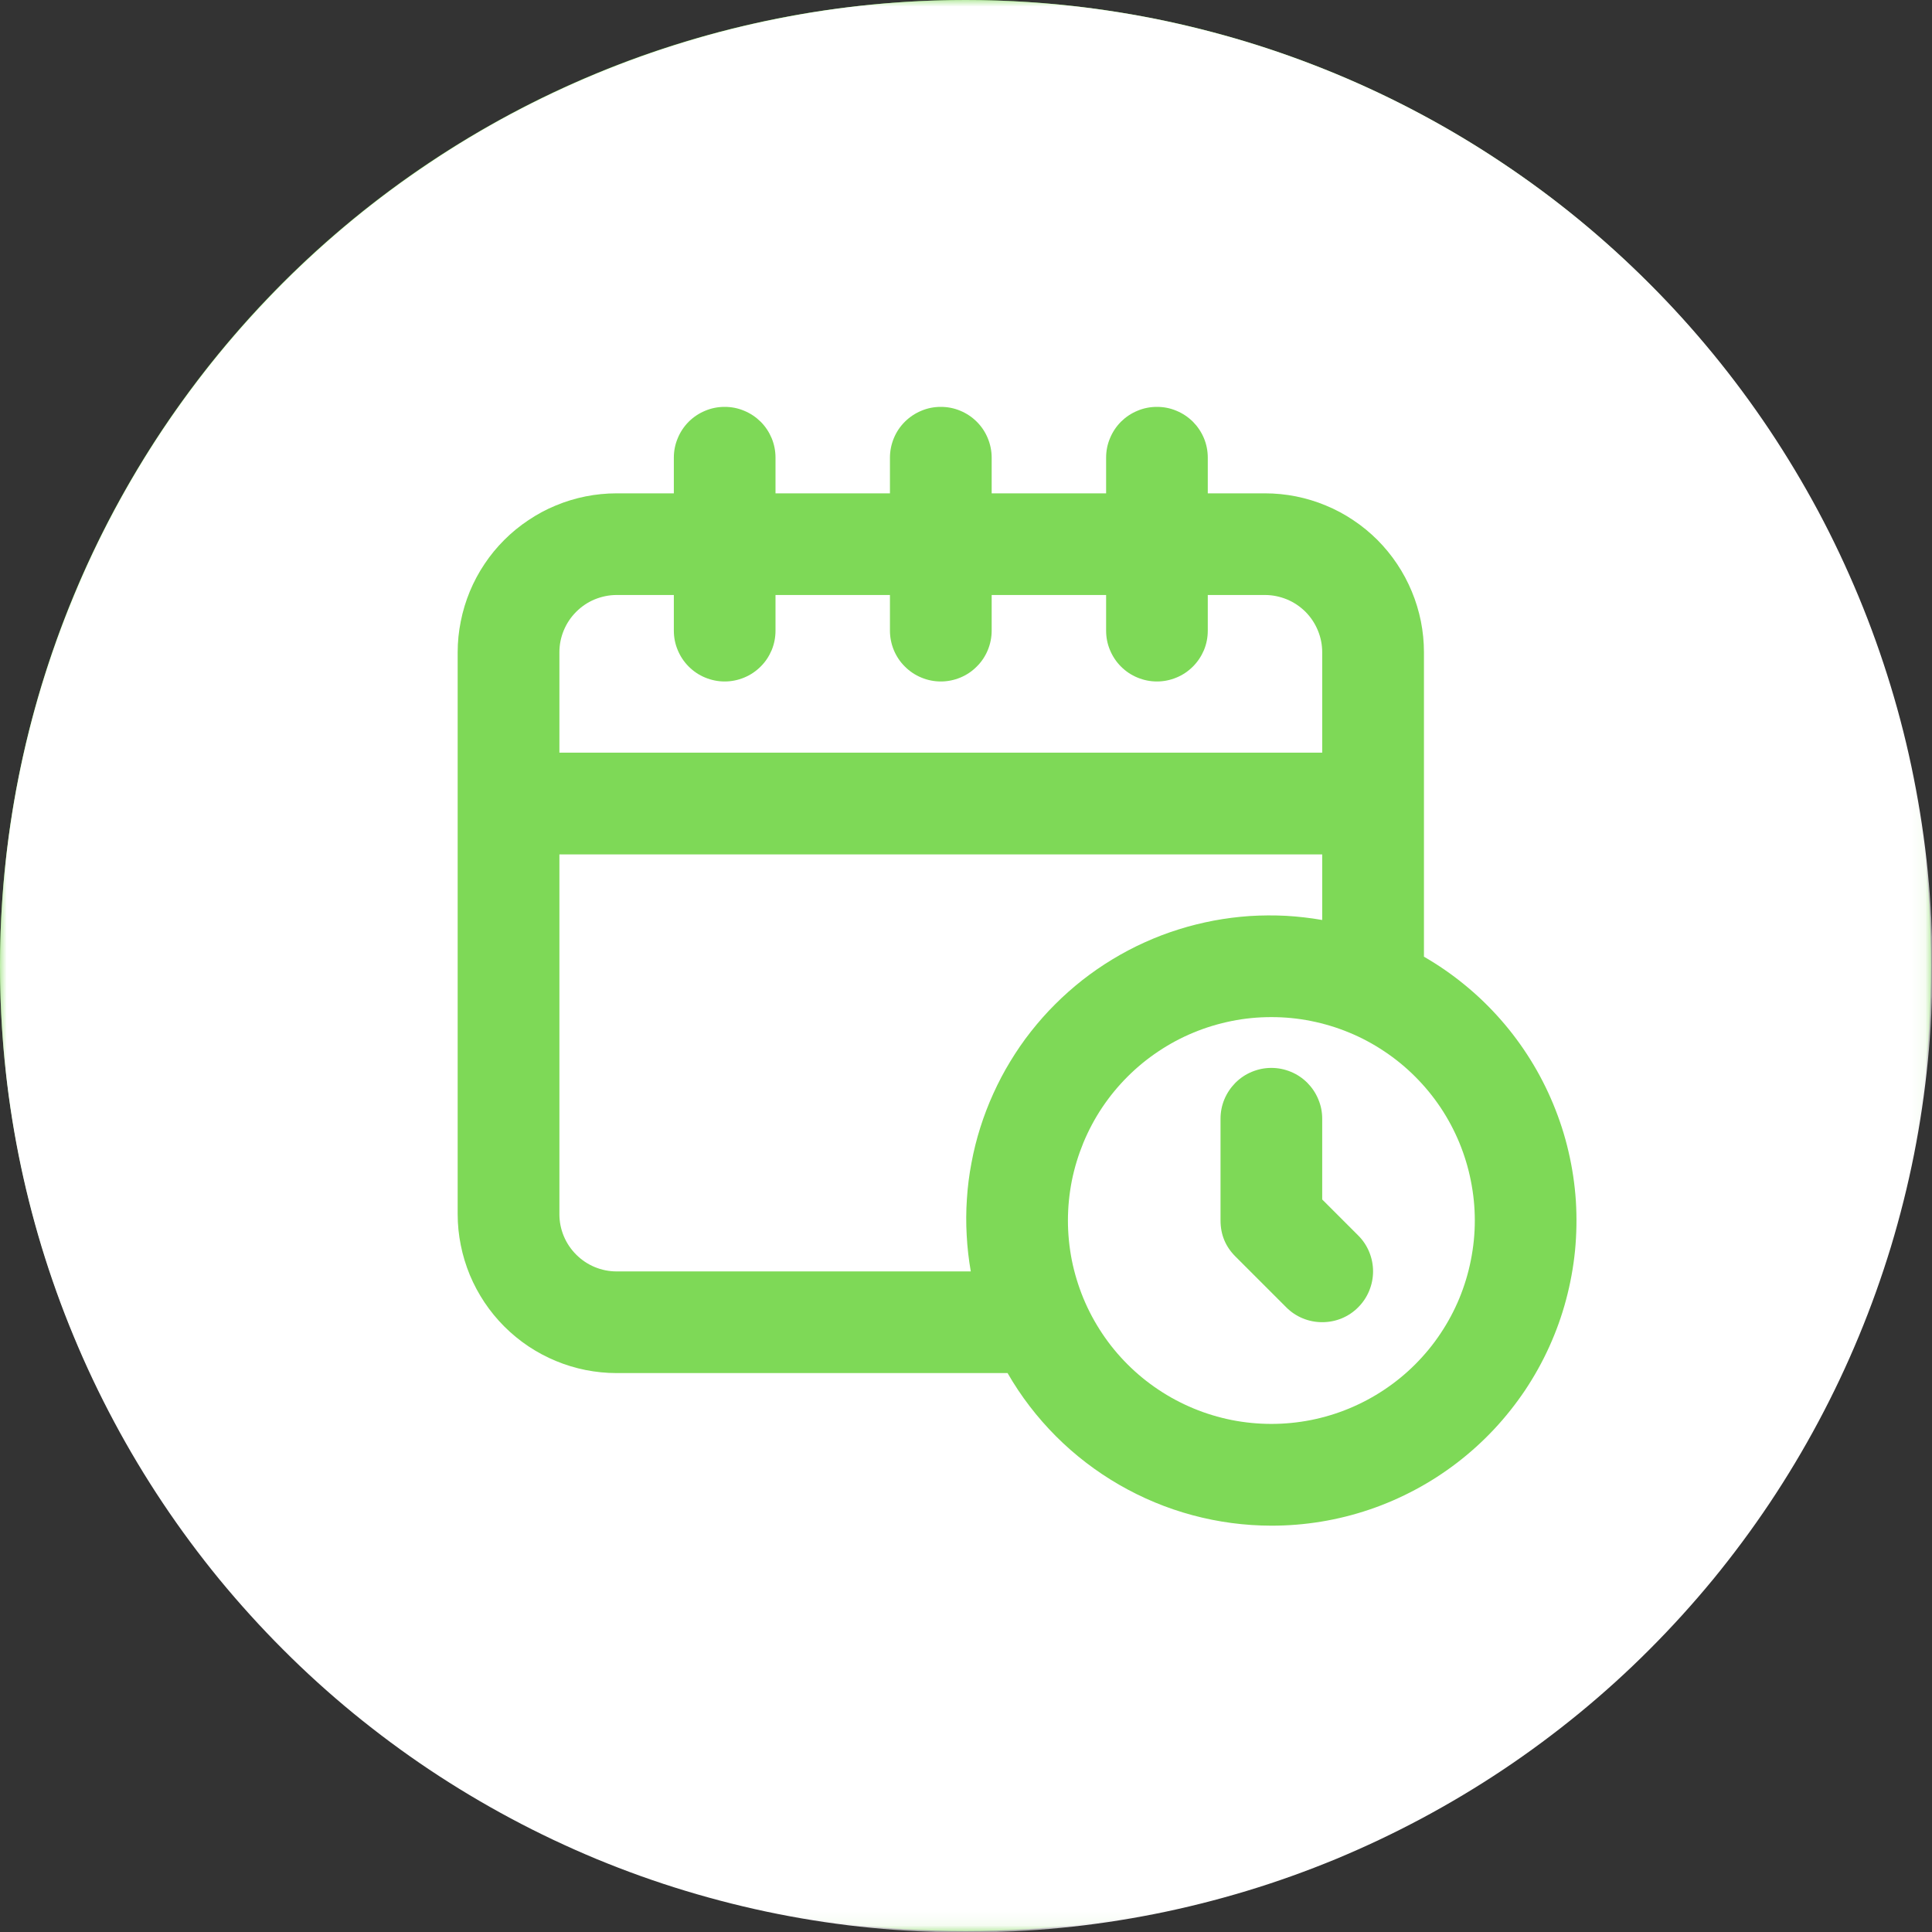 <svg width="145" height="145" viewBox="0 0 145 145" fill="none" xmlns="http://www.w3.org/2000/svg">
<rect x="0" y="0" width="145" height="145" fill="#333333" stroke="none"/>
<circle cx="72.465" cy="72.465" r="72.465" fill="#7ED957"/>
<path d="M99.234 69.047V64.125H41.984V91.125C41.984 91.698 42.094 92.245 42.312 92.771C42.531 93.297 42.844 93.76 43.245 94.162C43.646 94.562 44.109 94.875 44.635 95.094C45.161 95.312 45.708 95.422 46.276 95.422H72.859C72.703 94.521 72.599 93.62 72.552 92.708C72.5 91.797 72.505 90.891 72.568 89.979C72.625 89.068 72.74 88.167 72.912 87.271C73.078 86.375 73.297 85.495 73.573 84.625C73.849 83.755 74.172 82.906 74.552 82.073C74.927 81.245 75.349 80.438 75.823 79.662C76.297 78.88 76.812 78.13 77.375 77.417C77.943 76.698 78.542 76.016 79.188 75.375C79.833 74.729 80.516 74.125 81.229 73.562C81.948 73 82.698 72.479 83.474 72.01C84.255 71.537 85.057 71.109 85.891 70.734C86.719 70.359 87.568 70.031 88.438 69.76C89.307 69.484 90.193 69.266 91.088 69.094C91.984 68.927 92.885 68.812 93.792 68.75C94.703 68.693 95.615 68.688 96.526 68.734C97.432 68.787 98.338 68.891 99.234 69.047Z" fill="white"/>
<path d="M99.234 48.953C99.234 48.385 99.125 47.839 98.906 47.312C98.688 46.786 98.38 46.323 97.979 45.917C97.573 45.516 97.109 45.203 96.583 44.984C96.057 44.771 95.51 44.656 94.943 44.656H90.646V47.328C90.646 47.833 90.552 48.323 90.359 48.792C90.162 49.255 89.885 49.672 89.531 50.026C89.172 50.385 88.76 50.661 88.292 50.854C87.823 51.047 87.338 51.146 86.833 51.146C86.323 51.146 85.838 51.047 85.37 50.854C84.901 50.661 84.49 50.385 84.13 50.026C83.776 49.672 83.5 49.255 83.307 48.792C83.109 48.323 83.016 47.833 83.016 47.328V44.656H74.427V47.328C74.427 47.833 74.328 48.323 74.135 48.792C73.943 49.255 73.667 49.672 73.307 50.026C72.953 50.385 72.537 50.661 72.073 50.854C71.604 51.047 71.115 51.146 70.609 51.146C70.104 51.146 69.615 51.047 69.151 50.854C68.682 50.661 68.271 50.385 67.912 50.026C67.552 49.672 67.276 49.255 67.083 48.792C66.891 48.323 66.792 47.833 66.792 47.328V44.656H58.203V47.328C58.203 47.833 58.109 48.323 57.917 48.792C57.719 49.255 57.448 49.672 57.089 50.026C56.729 50.385 56.318 50.661 55.849 50.854C55.38 51.047 54.896 51.146 54.391 51.146C53.88 51.146 53.396 51.047 52.927 50.854C52.458 50.661 52.047 50.385 51.688 50.026C51.333 49.672 51.057 49.255 50.865 48.792C50.667 48.323 50.573 47.833 50.573 47.328V44.656H46.276C45.708 44.656 45.161 44.771 44.635 44.984C44.109 45.203 43.646 45.516 43.245 45.917C42.839 46.323 42.531 46.786 42.312 47.312C42.094 47.839 41.984 48.385 41.984 48.953V56.49H99.234V48.953Z" fill="white"/>
<path d="M95.416 76.336C94.416 76.336 93.421 76.43 92.442 76.628C91.458 76.826 90.505 77.112 89.578 77.497C88.65 77.878 87.77 78.352 86.937 78.909C86.103 79.466 85.333 80.096 84.624 80.805C83.916 81.513 83.281 82.284 82.723 83.117C82.166 83.951 81.697 84.831 81.312 85.758C80.932 86.685 80.64 87.638 80.442 88.622C80.249 89.607 80.15 90.596 80.15 91.602C80.15 92.602 80.249 93.596 80.442 94.581C80.64 95.565 80.932 96.518 81.312 97.445C81.697 98.372 82.166 99.247 82.723 100.081C83.281 100.919 83.916 101.69 84.624 102.398C85.333 103.107 86.103 103.737 86.937 104.294C87.77 104.852 88.65 105.32 89.578 105.706C90.505 106.091 91.458 106.378 92.442 106.576C93.421 106.768 94.416 106.867 95.416 106.867C96.421 106.867 97.416 106.768 98.395 106.576C99.38 106.378 100.333 106.091 101.26 105.706C102.187 105.32 103.067 104.852 103.9 104.294C104.734 103.737 105.505 103.107 106.213 102.398C106.921 101.69 107.557 100.919 108.114 100.081C108.671 99.247 109.14 98.372 109.525 97.445C109.906 96.518 110.197 95.565 110.39 94.581C110.588 93.596 110.687 92.602 110.687 91.602C110.687 90.596 110.588 89.607 110.39 88.622C110.197 87.638 109.906 86.685 109.525 85.758C109.14 84.831 108.671 83.951 108.114 83.117C107.557 82.284 106.921 81.513 106.213 80.805C105.505 80.096 104.734 79.466 103.9 78.909C103.067 78.352 102.187 77.878 101.26 77.497C100.333 77.112 99.38 76.826 98.395 76.628C97.416 76.43 96.421 76.336 95.416 76.336ZM101.932 98.117C101.577 98.477 101.161 98.753 100.697 98.945C100.229 99.138 99.739 99.232 99.234 99.232C98.728 99.232 98.244 99.138 97.775 98.945C97.307 98.753 96.895 98.477 96.536 98.117L92.718 94.299C91.973 93.555 91.603 92.654 91.603 91.602V83.966C91.603 83.461 91.697 82.977 91.89 82.508C92.088 82.039 92.364 81.628 92.718 81.268C93.078 80.909 93.489 80.633 93.958 80.44C94.426 80.247 94.911 80.148 95.416 80.148C95.926 80.148 96.411 80.247 96.88 80.44C97.348 80.633 97.76 80.909 98.119 81.268C98.473 81.628 98.749 82.039 98.942 82.508C99.14 82.977 99.234 83.461 99.234 83.966V90.023L101.932 92.721C102.291 93.076 102.567 93.492 102.76 93.956C102.952 94.424 103.051 94.914 103.051 95.419C103.051 95.924 102.952 96.409 102.76 96.878C102.567 97.346 102.291 97.758 101.932 98.117Z" fill="white"/>
<mask id="mask0_167_82" style="mask-type:luminance" maskUnits="userSpaceOnUse" x="0" y="0" width="145" height="145">
<path d="M0 0H144.927V144.927H0V0Z" fill="white"/>
</mask>
<g mask="url(#mask0_167_82)">
<path d="M72.521 0C70.141 0 67.776 0.12 65.412 0.349C63.047 0.583 60.698 0.932 58.37 1.396C56.042 1.859 53.74 2.432 51.469 3.125C49.193 3.812 46.958 4.615 44.766 5.521C42.573 6.432 40.427 7.443 38.333 8.562C36.24 9.682 34.203 10.901 32.229 12.224C30.255 13.542 28.349 14.953 26.51 16.463C24.677 17.969 22.917 19.562 21.24 21.24C19.562 22.922 17.969 24.677 16.458 26.516C14.953 28.349 13.542 30.255 12.219 32.229C10.901 34.203 9.682 36.24 8.562 38.333C7.443 40.427 6.427 42.573 5.521 44.771C4.609 46.964 3.812 49.198 3.12 51.469C2.432 53.74 1.854 56.042 1.391 58.37C0.927 60.703 0.583 63.047 0.349 65.412C0.115 67.776 0 70.146 0 72.521C0 74.896 0.115 77.266 0.349 79.63C0.583 81.99 0.927 84.338 1.391 86.667C1.854 88.995 2.432 91.297 3.12 93.573C3.812 95.844 4.609 98.078 5.521 100.271C6.427 102.464 7.443 104.609 8.562 106.703C9.682 108.802 10.901 110.833 12.219 112.807C13.542 114.786 14.953 116.688 16.458 118.526C17.969 120.359 19.562 122.12 21.24 123.797C22.917 125.479 24.677 127.073 26.51 128.578C28.349 130.083 30.255 131.5 32.229 132.818C34.203 134.135 36.24 135.354 38.333 136.474C40.427 137.594 42.573 138.609 44.766 139.521C46.958 140.427 49.193 141.229 51.469 141.917C53.74 142.604 56.042 143.182 58.37 143.646C60.698 144.109 63.047 144.458 65.412 144.688C67.776 144.922 70.141 145.036 72.521 145.036C74.896 145.036 77.26 144.922 79.625 144.688C81.99 144.458 84.338 144.109 86.667 143.646C88.995 143.182 91.297 142.604 93.568 141.917C95.844 141.229 98.078 140.427 100.271 139.521C102.464 138.609 104.609 137.594 106.703 136.474C108.797 135.354 110.833 134.135 112.807 132.818C114.781 131.5 116.688 130.083 118.526 128.578C120.359 127.073 122.12 125.479 123.797 123.797C125.474 122.12 127.068 120.359 128.578 118.526C130.083 116.688 131.495 114.786 132.818 112.807C134.135 110.833 135.354 108.802 136.474 106.703C137.594 104.609 138.609 102.464 139.516 100.271C140.427 98.078 141.224 95.844 141.917 93.573C142.604 91.297 143.182 88.995 143.646 86.667C144.109 84.338 144.453 81.99 144.688 79.63C144.922 77.266 145.036 74.896 145.036 72.521C145.036 70.146 144.917 67.776 144.682 65.417C144.448 63.052 144.094 60.708 143.63 58.38C143.167 56.052 142.589 53.75 141.896 51.479C141.203 49.208 140.406 46.974 139.495 44.781C138.583 42.589 137.573 40.443 136.453 38.349C135.328 36.255 134.109 34.224 132.792 32.25C131.469 30.276 130.057 28.37 128.552 26.537C127.047 24.703 125.453 22.943 123.771 21.266C122.094 19.588 120.339 17.995 118.5 16.484C116.667 14.979 114.76 13.568 112.786 12.25C110.813 10.927 108.781 9.708 106.688 8.589C104.594 7.469 102.453 6.453 100.255 5.542C98.062 4.635 95.833 3.833 93.562 3.141C91.287 2.453 88.99 1.875 86.662 1.406C84.333 0.943 81.984 0.594 79.625 0.359C77.26 0.125 74.891 0.005 72.521 0ZM95.417 114.505C93.412 114.5 91.438 114.24 89.5 113.719C87.562 113.198 85.724 112.432 83.984 111.427C82.25 110.422 80.672 109.214 79.25 107.792C77.833 106.37 76.62 104.792 75.62 103.052H46.276C45.495 103.052 44.719 102.974 43.953 102.823C43.182 102.667 42.438 102.443 41.714 102.141C40.995 101.844 40.307 101.474 39.656 101.042C39.005 100.604 38.401 100.109 37.849 99.557C37.297 99.005 36.802 98.401 36.365 97.75C35.932 97.099 35.562 96.412 35.26 95.688C34.964 94.963 34.734 94.219 34.583 93.453C34.427 92.688 34.349 91.912 34.349 91.125V48.953C34.349 48.172 34.427 47.396 34.583 46.63C34.734 45.859 34.964 45.115 35.26 44.391C35.562 43.667 35.927 42.979 36.365 42.328C36.797 41.677 37.292 41.078 37.849 40.521C38.401 39.969 39.005 39.474 39.656 39.042C40.307 38.604 40.99 38.234 41.714 37.938C42.438 37.635 43.182 37.411 43.953 37.255C44.719 37.104 45.495 37.026 46.276 37.026H50.573V34.354C50.573 33.844 50.667 33.359 50.865 32.891C51.057 32.422 51.333 32.01 51.688 31.651C52.047 31.297 52.458 31.021 52.927 30.828C53.396 30.63 53.88 30.537 54.391 30.537C54.896 30.537 55.38 30.63 55.849 30.828C56.318 31.021 56.729 31.297 57.089 31.651C57.448 32.01 57.719 32.422 57.917 32.891C58.109 33.359 58.203 33.844 58.203 34.354V37.026H66.792V34.354C66.792 33.844 66.891 33.359 67.083 32.891C67.276 32.422 67.552 32.01 67.912 31.651C68.271 31.297 68.682 31.021 69.151 30.828C69.615 30.63 70.104 30.537 70.609 30.537C71.115 30.537 71.604 30.63 72.073 30.828C72.537 31.021 72.953 31.297 73.307 31.651C73.667 32.01 73.943 32.422 74.135 32.891C74.328 33.359 74.427 33.844 74.427 34.354V37.026H83.016V34.354C83.016 33.844 83.109 33.359 83.307 32.891C83.5 32.422 83.776 32.01 84.13 31.651C84.49 31.297 84.901 31.021 85.37 30.828C85.838 30.63 86.323 30.537 86.833 30.537C87.338 30.537 87.823 30.63 88.292 30.828C88.76 31.021 89.172 31.297 89.531 31.651C89.885 32.01 90.162 32.422 90.359 32.891C90.552 33.359 90.646 33.844 90.646 34.354V37.026H94.943C95.724 37.026 96.5 37.104 97.266 37.255C98.037 37.411 98.781 37.635 99.505 37.938C100.229 38.234 100.917 38.604 101.568 39.042C102.219 39.474 102.818 39.969 103.375 40.521C103.927 41.078 104.422 41.677 104.854 42.328C105.292 42.979 105.656 43.667 105.958 44.391C106.26 45.115 106.484 45.859 106.641 46.63C106.792 47.396 106.87 48.172 106.87 48.953V71.802C107.953 72.427 108.979 73.135 109.948 73.932C110.917 74.724 111.813 75.594 112.635 76.531C113.464 77.474 114.203 78.474 114.865 79.537C115.526 80.599 116.094 81.708 116.573 82.865C117.052 84.021 117.438 85.208 117.719 86.427C118.005 87.646 118.188 88.88 118.271 90.125C118.349 91.375 118.328 92.625 118.208 93.87C118.083 95.115 117.859 96.338 117.536 97.547C117.214 98.76 116.792 99.932 116.276 101.073C115.76 102.214 115.151 103.302 114.458 104.344C113.76 105.38 112.984 106.359 112.13 107.271C111.276 108.182 110.349 109.021 109.359 109.781C108.365 110.542 107.318 111.219 106.214 111.807C105.109 112.396 103.964 112.896 102.776 113.297C101.594 113.698 100.385 114 99.146 114.203C97.912 114.406 96.672 114.505 95.417 114.505Z" fill="white"/>
</g>
</svg>

